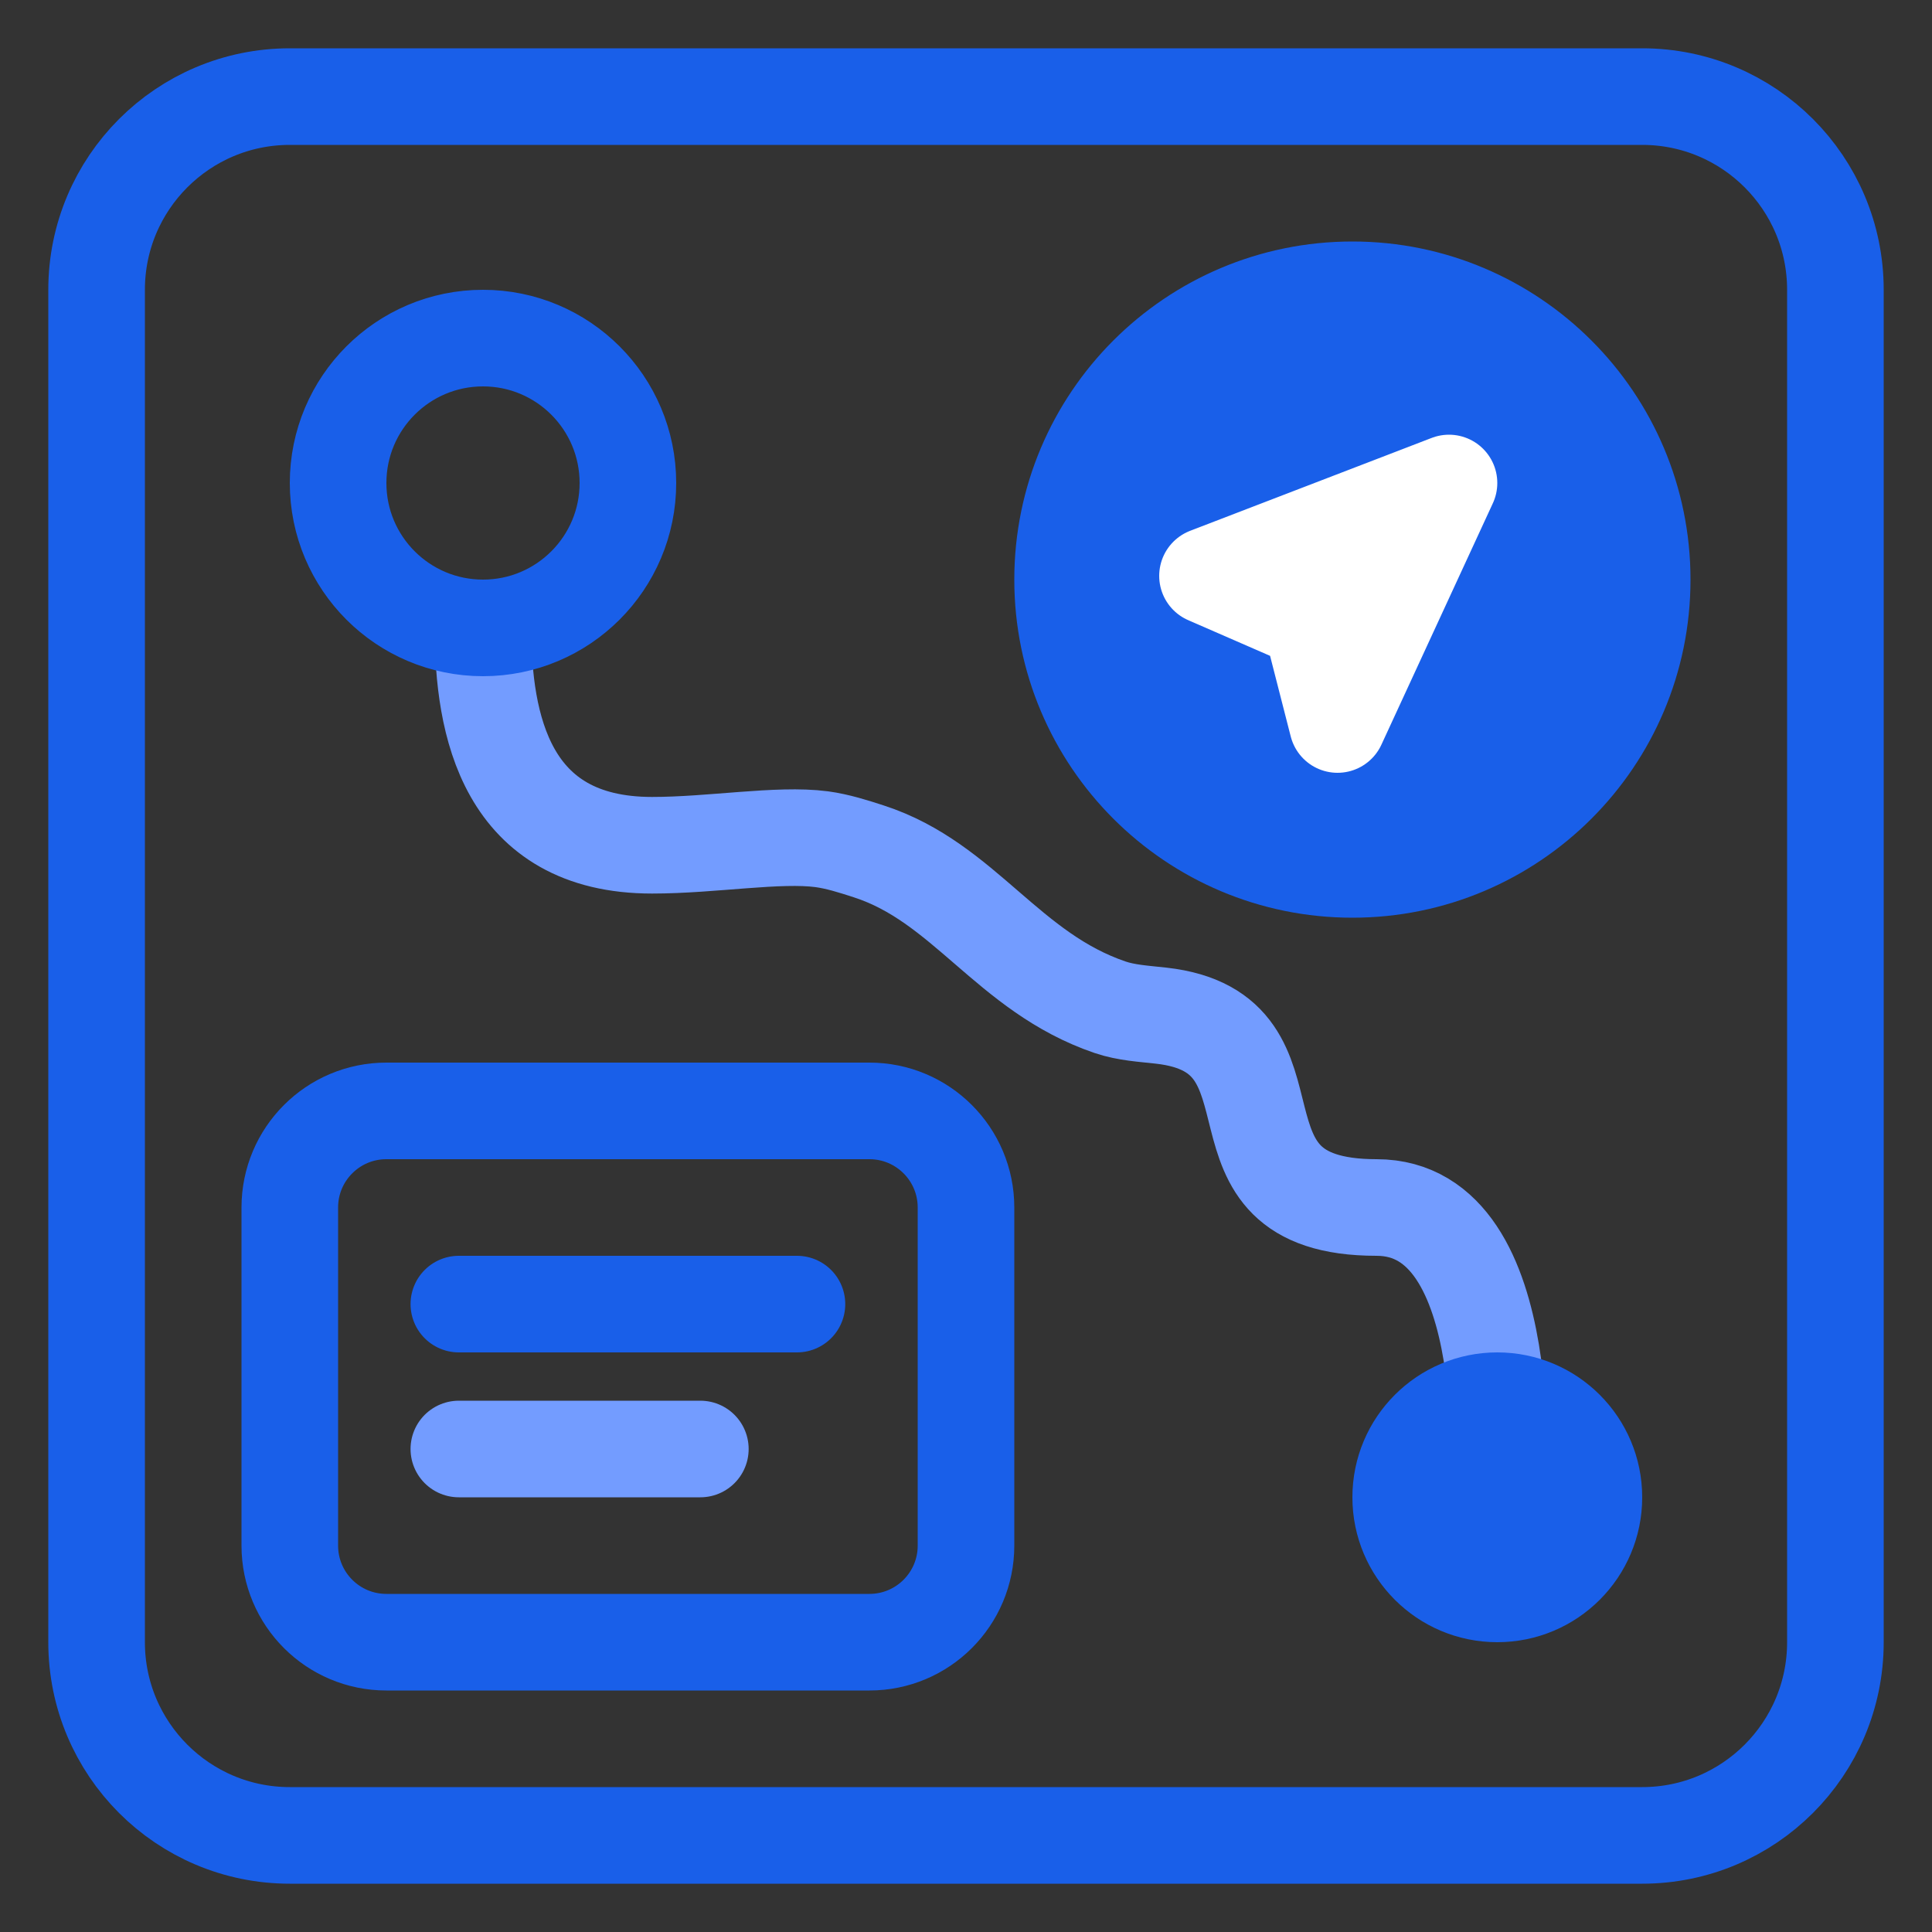 <svg width="40" height="40" viewBox="0 0 40 40" fill="none" xmlns="http://www.w3.org/2000/svg">
<rect x="0" y="0" width="40" height="40" fill="#333333" stroke="none"/>
<path d="M31 31C31 31 31.5 25 28.5 25C24.697 25 27.222 21.384 24.041 21.028C23.686 20.988 23.321 20.969 22.983 20.854C20.866 20.133 19.966 18.268 17.99 17.628C17.67 17.524 17.345 17.42 17.012 17.375C16.114 17.257 14.745 17.5 13.5 17.5C10.469 17.5 10 15 10 13M9.5 30H14.5" stroke="#739CFF" stroke-width="2" stroke-linecap="round" stroke-linejoin="round"/>
<path d="M30 30L32 32M9.5 27H16.5M27 6.5L22.5 11.5L22.341 14L29 6.5L30.5 7.5L23.5 15L24.5 16L32 8L33 9L25.5 17L27 17.5L33.5 10.5V12.5L29.5 17.5M13 10C13 11.657 11.657 13 10 13C8.343 13 7 11.657 7 10C7 8.343 8.343 7 10 7C11.657 7 13 8.343 13 10ZM6 38H34C36.209 38 38 36.209 38 34V6C38 3.791 36.209 2 34 2H6C3.791 2 2 3.791 2 6V34C2 36.209 3.791 38 6 38ZM29 31C29 32.105 29.895 33 31 33C32.105 33 33 32.105 33 31C33 29.895 32.105 29 31 29C29.895 29 29 29.895 29 31ZM8 34H18C19.105 34 20 33.105 20 32V25C20 23.895 19.105 23 18 23H8C6.895 23 6 23.895 6 25V32C6 33.105 6.895 34 8 34ZM34 12C34 15.314 31.314 18 28 18C24.686 18 22 15.314 22 12C22 8.686 24.686 6 28 6C31.314 6 34 8.686 34 12Z" stroke="#195FE9" stroke-width="2" stroke-linecap="round" stroke-linejoin="round"/>
<path d="M29.286 10.275L25 11.923L27.143 12.857L27.692 15L30 10L29.286 10.275ZM29.286 10.275L28.929 11.923L27.857 11.071V13.214L26.555 11.923" stroke="white" stroke-width="2" stroke-linecap="round" stroke-linejoin="round"/>
</svg>
